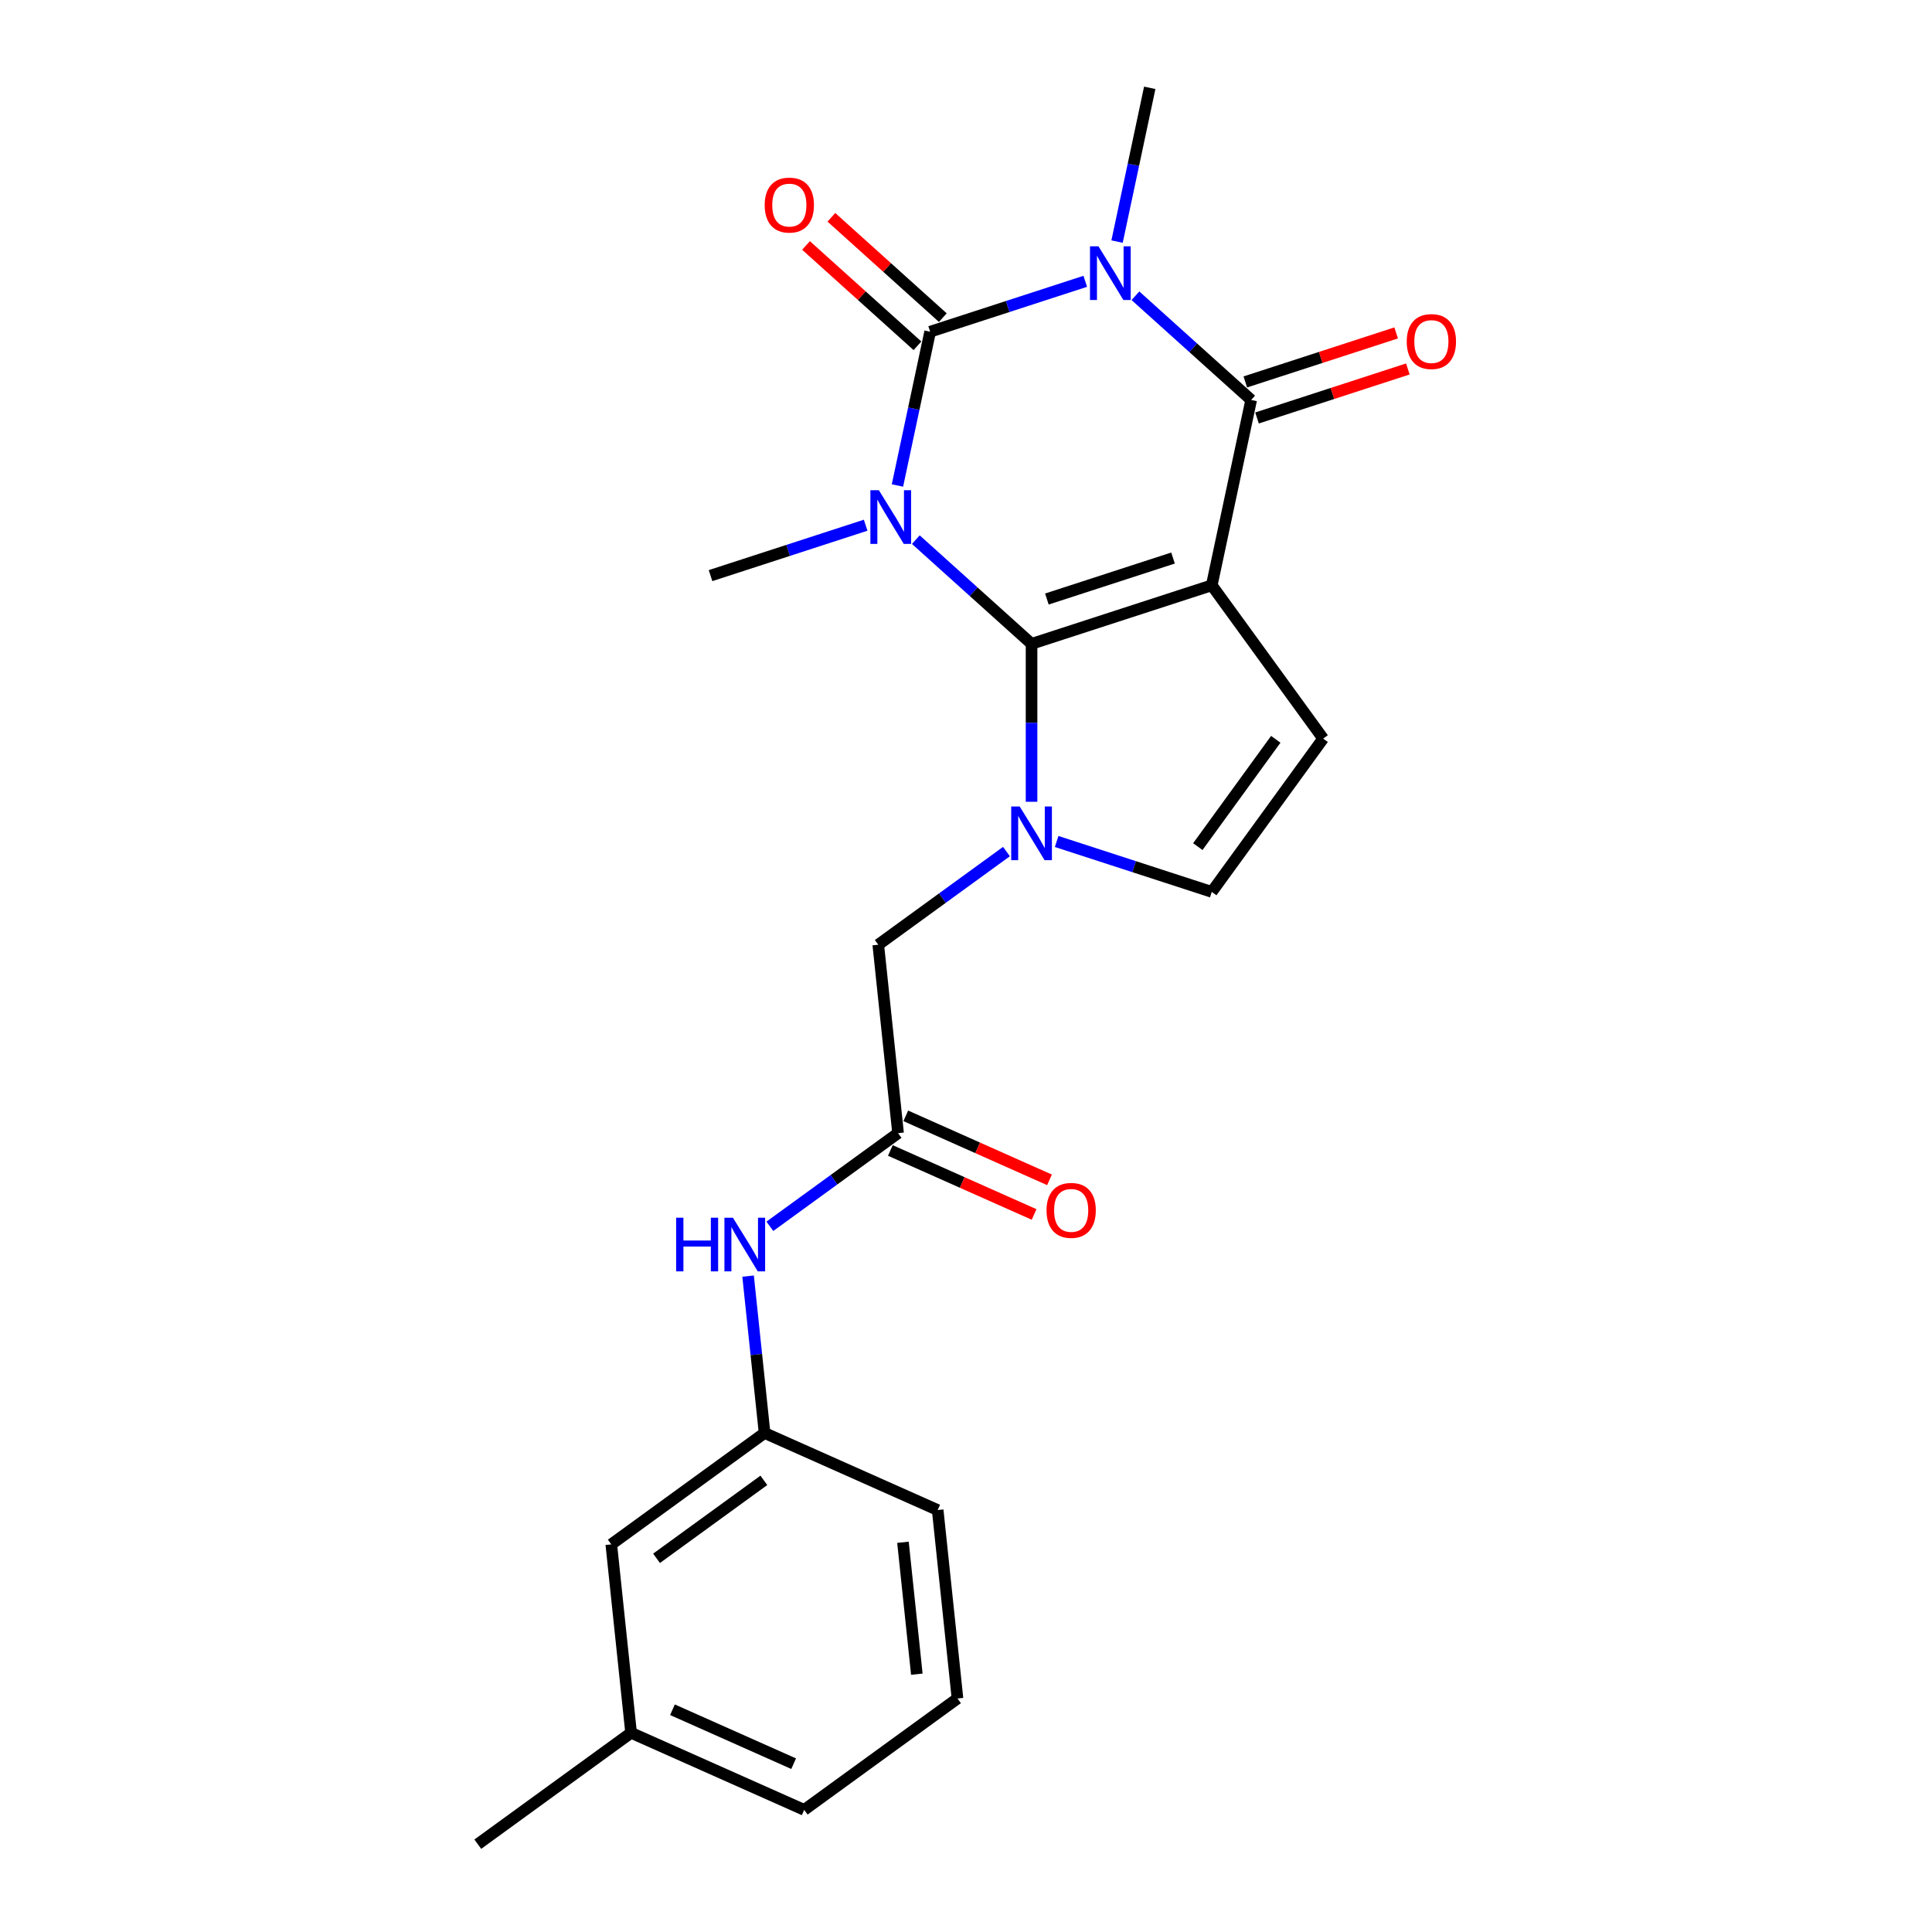 <?xml version='1.0' encoding='iso-8859-1'?>
<svg version='1.1' baseProfile='full'
              xmlns='http://www.w3.org/2000/svg'
                      xmlns:rdkit='http://www.rdkit.org/xml'
                      xmlns:xlink='http://www.w3.org/1999/xlink'
                  xml:space='preserve'
width='1000px' height='1000px' viewBox='0 0 1000 1000'>
<!-- END OF HEADER -->
<rect style='opacity:1.0;fill:#FFFFFF;stroke:none' width='1000' height='1000' x='0' y='0'> </rect>
<path class='bond-0' d='M 474.033,279.322 L 503.983,306.289' style='fill:none;fill-rule:evenodd;stroke:#0000FF;stroke-width:6px;stroke-linecap:butt;stroke-linejoin:miter;stroke-opacity:1' />
<path class='bond-0' d='M 503.983,306.289 L 533.933,333.256' style='fill:none;fill-rule:evenodd;stroke:#000000;stroke-width:6px;stroke-linecap:butt;stroke-linejoin:miter;stroke-opacity:1' />
<path class='bond-2' d='M 464.52,251.29 L 472.979,211.493' style='fill:none;fill-rule:evenodd;stroke:#0000FF;stroke-width:6px;stroke-linecap:butt;stroke-linejoin:miter;stroke-opacity:1' />
<path class='bond-2' d='M 472.979,211.493 L 481.439,171.696' style='fill:none;fill-rule:evenodd;stroke:#000000;stroke-width:6px;stroke-linecap:butt;stroke-linejoin:miter;stroke-opacity:1' />
<path class='bond-13' d='M 448.062,271.849 L 407.916,284.893' style='fill:none;fill-rule:evenodd;stroke:#0000FF;stroke-width:6px;stroke-linecap:butt;stroke-linejoin:miter;stroke-opacity:1' />
<path class='bond-13' d='M 407.916,284.893 L 367.77,297.937' style='fill:none;fill-rule:evenodd;stroke:#000000;stroke-width:6px;stroke-linecap:butt;stroke-linejoin:miter;stroke-opacity:1' />
<path class='bond-1' d='M 533.933,333.256 L 627.209,302.949' style='fill:none;fill-rule:evenodd;stroke:#000000;stroke-width:6px;stroke-linecap:butt;stroke-linejoin:miter;stroke-opacity:1' />
<path class='bond-1' d='M 541.863,310.055 L 607.156,288.839' style='fill:none;fill-rule:evenodd;stroke:#000000;stroke-width:6px;stroke-linecap:butt;stroke-linejoin:miter;stroke-opacity:1' />
<path class='bond-5' d='M 533.933,333.256 L 533.933,374.125' style='fill:none;fill-rule:evenodd;stroke:#000000;stroke-width:6px;stroke-linecap:butt;stroke-linejoin:miter;stroke-opacity:1' />
<path class='bond-5' d='M 533.933,374.125 L 533.933,414.993' style='fill:none;fill-rule:evenodd;stroke:#0000FF;stroke-width:6px;stroke-linecap:butt;stroke-linejoin:miter;stroke-opacity:1' />
<path class='bond-6' d='M 627.209,302.949 L 684.858,382.295' style='fill:none;fill-rule:evenodd;stroke:#000000;stroke-width:6px;stroke-linecap:butt;stroke-linejoin:miter;stroke-opacity:1' />
<path class='bond-23' d='M 627.209,302.949 L 647.601,207.015' style='fill:none;fill-rule:evenodd;stroke:#000000;stroke-width:6px;stroke-linecap:butt;stroke-linejoin:miter;stroke-opacity:1' />
<path class='bond-3' d='M 481.439,171.696 L 521.584,158.652' style='fill:none;fill-rule:evenodd;stroke:#000000;stroke-width:6px;stroke-linecap:butt;stroke-linejoin:miter;stroke-opacity:1' />
<path class='bond-3' d='M 521.584,158.652 L 561.73,145.608' style='fill:none;fill-rule:evenodd;stroke:#0000FF;stroke-width:6px;stroke-linecap:butt;stroke-linejoin:miter;stroke-opacity:1' />
<path class='bond-10' d='M 488.001,164.407 L 459.159,138.438' style='fill:none;fill-rule:evenodd;stroke:#000000;stroke-width:6px;stroke-linecap:butt;stroke-linejoin:miter;stroke-opacity:1' />
<path class='bond-10' d='M 459.159,138.438 L 430.318,112.469' style='fill:none;fill-rule:evenodd;stroke:#FF0000;stroke-width:6px;stroke-linecap:butt;stroke-linejoin:miter;stroke-opacity:1' />
<path class='bond-10' d='M 474.876,178.984 L 446.034,153.015' style='fill:none;fill-rule:evenodd;stroke:#000000;stroke-width:6px;stroke-linecap:butt;stroke-linejoin:miter;stroke-opacity:1' />
<path class='bond-10' d='M 446.034,153.015 L 417.192,127.046' style='fill:none;fill-rule:evenodd;stroke:#FF0000;stroke-width:6px;stroke-linecap:butt;stroke-linejoin:miter;stroke-opacity:1' />
<path class='bond-4' d='M 587.701,153.08 L 617.651,180.048' style='fill:none;fill-rule:evenodd;stroke:#0000FF;stroke-width:6px;stroke-linecap:butt;stroke-linejoin:miter;stroke-opacity:1' />
<path class='bond-4' d='M 617.651,180.048 L 647.601,207.015' style='fill:none;fill-rule:evenodd;stroke:#000000;stroke-width:6px;stroke-linecap:butt;stroke-linejoin:miter;stroke-opacity:1' />
<path class='bond-16' d='M 578.188,125.049 L 586.648,85.252' style='fill:none;fill-rule:evenodd;stroke:#0000FF;stroke-width:6px;stroke-linecap:butt;stroke-linejoin:miter;stroke-opacity:1' />
<path class='bond-16' d='M 586.648,85.252 L 595.107,45.455' style='fill:none;fill-rule:evenodd;stroke:#000000;stroke-width:6px;stroke-linecap:butt;stroke-linejoin:miter;stroke-opacity:1' />
<path class='bond-11' d='M 650.632,216.342 L 689.669,203.658' style='fill:none;fill-rule:evenodd;stroke:#000000;stroke-width:6px;stroke-linecap:butt;stroke-linejoin:miter;stroke-opacity:1' />
<path class='bond-11' d='M 689.669,203.658 L 728.706,190.974' style='fill:none;fill-rule:evenodd;stroke:#FF0000;stroke-width:6px;stroke-linecap:butt;stroke-linejoin:miter;stroke-opacity:1' />
<path class='bond-11' d='M 644.57,197.687 L 683.608,185.003' style='fill:none;fill-rule:evenodd;stroke:#000000;stroke-width:6px;stroke-linecap:butt;stroke-linejoin:miter;stroke-opacity:1' />
<path class='bond-11' d='M 683.608,185.003 L 722.645,172.319' style='fill:none;fill-rule:evenodd;stroke:#FF0000;stroke-width:6px;stroke-linecap:butt;stroke-linejoin:miter;stroke-opacity:1' />
<path class='bond-7' d='M 546.918,435.552 L 587.064,448.596' style='fill:none;fill-rule:evenodd;stroke:#0000FF;stroke-width:6px;stroke-linecap:butt;stroke-linejoin:miter;stroke-opacity:1' />
<path class='bond-7' d='M 587.064,448.596 L 627.209,461.641' style='fill:none;fill-rule:evenodd;stroke:#000000;stroke-width:6px;stroke-linecap:butt;stroke-linejoin:miter;stroke-opacity:1' />
<path class='bond-9' d='M 520.947,440.768 L 487.767,464.874' style='fill:none;fill-rule:evenodd;stroke:#0000FF;stroke-width:6px;stroke-linecap:butt;stroke-linejoin:miter;stroke-opacity:1' />
<path class='bond-9' d='M 487.767,464.874 L 454.587,488.981' style='fill:none;fill-rule:evenodd;stroke:#000000;stroke-width:6px;stroke-linecap:butt;stroke-linejoin:miter;stroke-opacity:1' />
<path class='bond-24' d='M 684.858,382.295 L 627.209,461.641' style='fill:none;fill-rule:evenodd;stroke:#000000;stroke-width:6px;stroke-linecap:butt;stroke-linejoin:miter;stroke-opacity:1' />
<path class='bond-24' d='M 660.341,382.667 L 619.988,438.209' style='fill:none;fill-rule:evenodd;stroke:#000000;stroke-width:6px;stroke-linecap:butt;stroke-linejoin:miter;stroke-opacity:1' />
<path class='bond-8' d='M 464.838,586.521 L 454.587,488.981' style='fill:none;fill-rule:evenodd;stroke:#000000;stroke-width:6px;stroke-linecap:butt;stroke-linejoin:miter;stroke-opacity:1' />
<path class='bond-12' d='M 464.838,586.521 L 431.658,610.628' style='fill:none;fill-rule:evenodd;stroke:#000000;stroke-width:6px;stroke-linecap:butt;stroke-linejoin:miter;stroke-opacity:1' />
<path class='bond-12' d='M 431.658,610.628 L 398.478,634.735' style='fill:none;fill-rule:evenodd;stroke:#0000FF;stroke-width:6px;stroke-linecap:butt;stroke-linejoin:miter;stroke-opacity:1' />
<path class='bond-14' d='M 460.849,595.481 L 498.047,612.043' style='fill:none;fill-rule:evenodd;stroke:#000000;stroke-width:6px;stroke-linecap:butt;stroke-linejoin:miter;stroke-opacity:1' />
<path class='bond-14' d='M 498.047,612.043 L 535.245,628.604' style='fill:none;fill-rule:evenodd;stroke:#FF0000;stroke-width:6px;stroke-linecap:butt;stroke-linejoin:miter;stroke-opacity:1' />
<path class='bond-14' d='M 468.828,577.561 L 506.026,594.123' style='fill:none;fill-rule:evenodd;stroke:#000000;stroke-width:6px;stroke-linecap:butt;stroke-linejoin:miter;stroke-opacity:1' />
<path class='bond-14' d='M 506.026,594.123 L 543.224,610.685' style='fill:none;fill-rule:evenodd;stroke:#FF0000;stroke-width:6px;stroke-linecap:butt;stroke-linejoin:miter;stroke-opacity:1' />
<path class='bond-15' d='M 387.21,660.509 L 391.477,701.109' style='fill:none;fill-rule:evenodd;stroke:#0000FF;stroke-width:6px;stroke-linecap:butt;stroke-linejoin:miter;stroke-opacity:1' />
<path class='bond-15' d='M 391.477,701.109 L 395.744,741.709' style='fill:none;fill-rule:evenodd;stroke:#000000;stroke-width:6px;stroke-linecap:butt;stroke-linejoin:miter;stroke-opacity:1' />
<path class='bond-17' d='M 395.744,741.709 L 316.398,799.357' style='fill:none;fill-rule:evenodd;stroke:#000000;stroke-width:6px;stroke-linecap:butt;stroke-linejoin:miter;stroke-opacity:1' />
<path class='bond-17' d='M 395.372,766.226 L 339.83,806.579' style='fill:none;fill-rule:evenodd;stroke:#000000;stroke-width:6px;stroke-linecap:butt;stroke-linejoin:miter;stroke-opacity:1' />
<path class='bond-20' d='M 395.744,741.709 L 485.342,781.601' style='fill:none;fill-rule:evenodd;stroke:#000000;stroke-width:6px;stroke-linecap:butt;stroke-linejoin:miter;stroke-opacity:1' />
<path class='bond-18' d='M 316.398,799.357 L 326.65,896.897' style='fill:none;fill-rule:evenodd;stroke:#000000;stroke-width:6px;stroke-linecap:butt;stroke-linejoin:miter;stroke-opacity:1' />
<path class='bond-22' d='M 326.65,896.897 L 247.304,954.545' style='fill:none;fill-rule:evenodd;stroke:#000000;stroke-width:6px;stroke-linecap:butt;stroke-linejoin:miter;stroke-opacity:1' />
<path class='bond-25' d='M 326.65,896.897 L 416.248,936.789' style='fill:none;fill-rule:evenodd;stroke:#000000;stroke-width:6px;stroke-linecap:butt;stroke-linejoin:miter;stroke-opacity:1' />
<path class='bond-25' d='M 348.068,884.961 L 410.787,912.885' style='fill:none;fill-rule:evenodd;stroke:#000000;stroke-width:6px;stroke-linecap:butt;stroke-linejoin:miter;stroke-opacity:1' />
<path class='bond-19' d='M 495.594,879.14 L 485.342,781.601' style='fill:none;fill-rule:evenodd;stroke:#000000;stroke-width:6px;stroke-linecap:butt;stroke-linejoin:miter;stroke-opacity:1' />
<path class='bond-19' d='M 474.548,866.56 L 467.372,798.282' style='fill:none;fill-rule:evenodd;stroke:#000000;stroke-width:6px;stroke-linecap:butt;stroke-linejoin:miter;stroke-opacity:1' />
<path class='bond-21' d='M 495.594,879.14 L 416.248,936.789' style='fill:none;fill-rule:evenodd;stroke:#000000;stroke-width:6px;stroke-linecap:butt;stroke-linejoin:miter;stroke-opacity:1' />
<path  class='atom-0' d='M 454.908 253.742
L 464.009 268.454
Q 464.911 269.905, 466.363 272.534
Q 467.815 275.162, 467.893 275.319
L 467.893 253.742
L 471.581 253.742
L 471.581 281.517
L 467.775 281.517
L 458.007 265.433
Q 456.869 263.55, 455.653 261.392
Q 454.476 259.234, 454.123 258.567
L 454.123 281.517
L 450.514 281.517
L 450.514 253.742
L 454.908 253.742
' fill='#0000FF'/>
<path  class='atom-4' d='M 568.576 127.501
L 577.677 142.212
Q 578.58 143.664, 580.031 146.292
Q 581.483 148.921, 581.561 149.078
L 581.561 127.501
L 585.249 127.501
L 585.249 155.276
L 581.443 155.276
L 571.675 139.191
Q 570.537 137.308, 569.321 135.151
Q 568.144 132.993, 567.791 132.326
L 567.791 155.276
L 564.182 155.276
L 564.182 127.501
L 568.576 127.501
' fill='#0000FF'/>
<path  class='atom-6' d='M 527.793 417.445
L 536.895 432.157
Q 537.797 433.609, 539.248 436.237
Q 540.7 438.865, 540.778 439.022
L 540.778 417.445
L 544.466 417.445
L 544.466 445.221
L 540.661 445.221
L 530.892 429.136
Q 529.755 427.253, 528.538 425.095
Q 527.361 422.938, 527.008 422.271
L 527.008 445.221
L 523.399 445.221
L 523.399 417.445
L 527.793 417.445
' fill='#0000FF'/>
<path  class='atom-11' d='M 395.803 106.148
Q 395.803 99.479, 399.098 95.752
Q 402.394 92.025, 408.553 92.025
Q 414.712 92.025, 418.008 95.752
Q 421.303 99.479, 421.303 106.148
Q 421.303 112.896, 417.968 116.74
Q 414.634 120.546, 408.553 120.546
Q 402.433 120.546, 399.098 116.74
Q 395.803 112.935, 395.803 106.148
M 408.553 117.407
Q 412.79 117.407, 415.065 114.583
Q 417.38 111.719, 417.38 106.148
Q 417.38 100.695, 415.065 97.949
Q 412.79 95.163, 408.553 95.163
Q 404.316 95.163, 402.002 97.909
Q 399.726 100.656, 399.726 106.148
Q 399.726 111.758, 402.002 114.583
Q 404.316 117.407, 408.553 117.407
' fill='#FF0000'/>
<path  class='atom-12' d='M 728.128 176.786
Q 728.128 170.116, 731.423 166.39
Q 734.718 162.663, 740.878 162.663
Q 747.037 162.663, 750.332 166.39
Q 753.628 170.116, 753.628 176.786
Q 753.628 183.533, 750.293 187.378
Q 746.958 191.183, 740.878 191.183
Q 734.758 191.183, 731.423 187.378
Q 728.128 183.573, 728.128 176.786
M 740.878 188.045
Q 745.115 188.045, 747.39 185.22
Q 749.705 182.357, 749.705 176.786
Q 749.705 171.333, 747.39 168.586
Q 745.115 165.801, 740.878 165.801
Q 736.641 165.801, 734.326 168.547
Q 732.051 171.293, 732.051 176.786
Q 732.051 182.396, 734.326 185.22
Q 736.641 188.045, 740.878 188.045
' fill='#FF0000'/>
<path  class='atom-13' d='M 349.969 630.282
L 353.735 630.282
L 353.735 642.09
L 367.937 642.09
L 367.937 630.282
L 371.703 630.282
L 371.703 658.057
L 367.937 658.057
L 367.937 645.229
L 353.735 645.229
L 353.735 658.057
L 349.969 658.057
L 349.969 630.282
' fill='#0000FF'/>
<path  class='atom-13' d='M 379.353 630.282
L 388.454 644.993
Q 389.357 646.445, 390.808 649.073
Q 392.26 651.702, 392.338 651.859
L 392.338 630.282
L 396.026 630.282
L 396.026 658.057
L 392.221 658.057
L 382.452 641.972
Q 381.314 640.089, 380.098 637.932
Q 378.921 635.774, 378.568 635.107
L 378.568 658.057
L 374.959 658.057
L 374.959 630.282
L 379.353 630.282
' fill='#0000FF'/>
<path  class='atom-15' d='M 541.686 626.491
Q 541.686 619.822, 544.982 616.095
Q 548.277 612.368, 554.436 612.368
Q 560.596 612.368, 563.891 616.095
Q 567.186 619.822, 567.186 626.491
Q 567.186 633.239, 563.852 637.083
Q 560.517 640.889, 554.436 640.889
Q 548.316 640.889, 544.982 637.083
Q 541.686 633.278, 541.686 626.491
M 554.436 637.75
Q 558.673 637.75, 560.949 634.926
Q 563.263 632.062, 563.263 626.491
Q 563.263 621.038, 560.949 618.292
Q 558.673 615.507, 554.436 615.507
Q 550.199 615.507, 547.885 618.253
Q 545.609 620.999, 545.609 626.491
Q 545.609 632.101, 547.885 634.926
Q 550.199 637.75, 554.436 637.75
' fill='#FF0000'/>
</svg>
